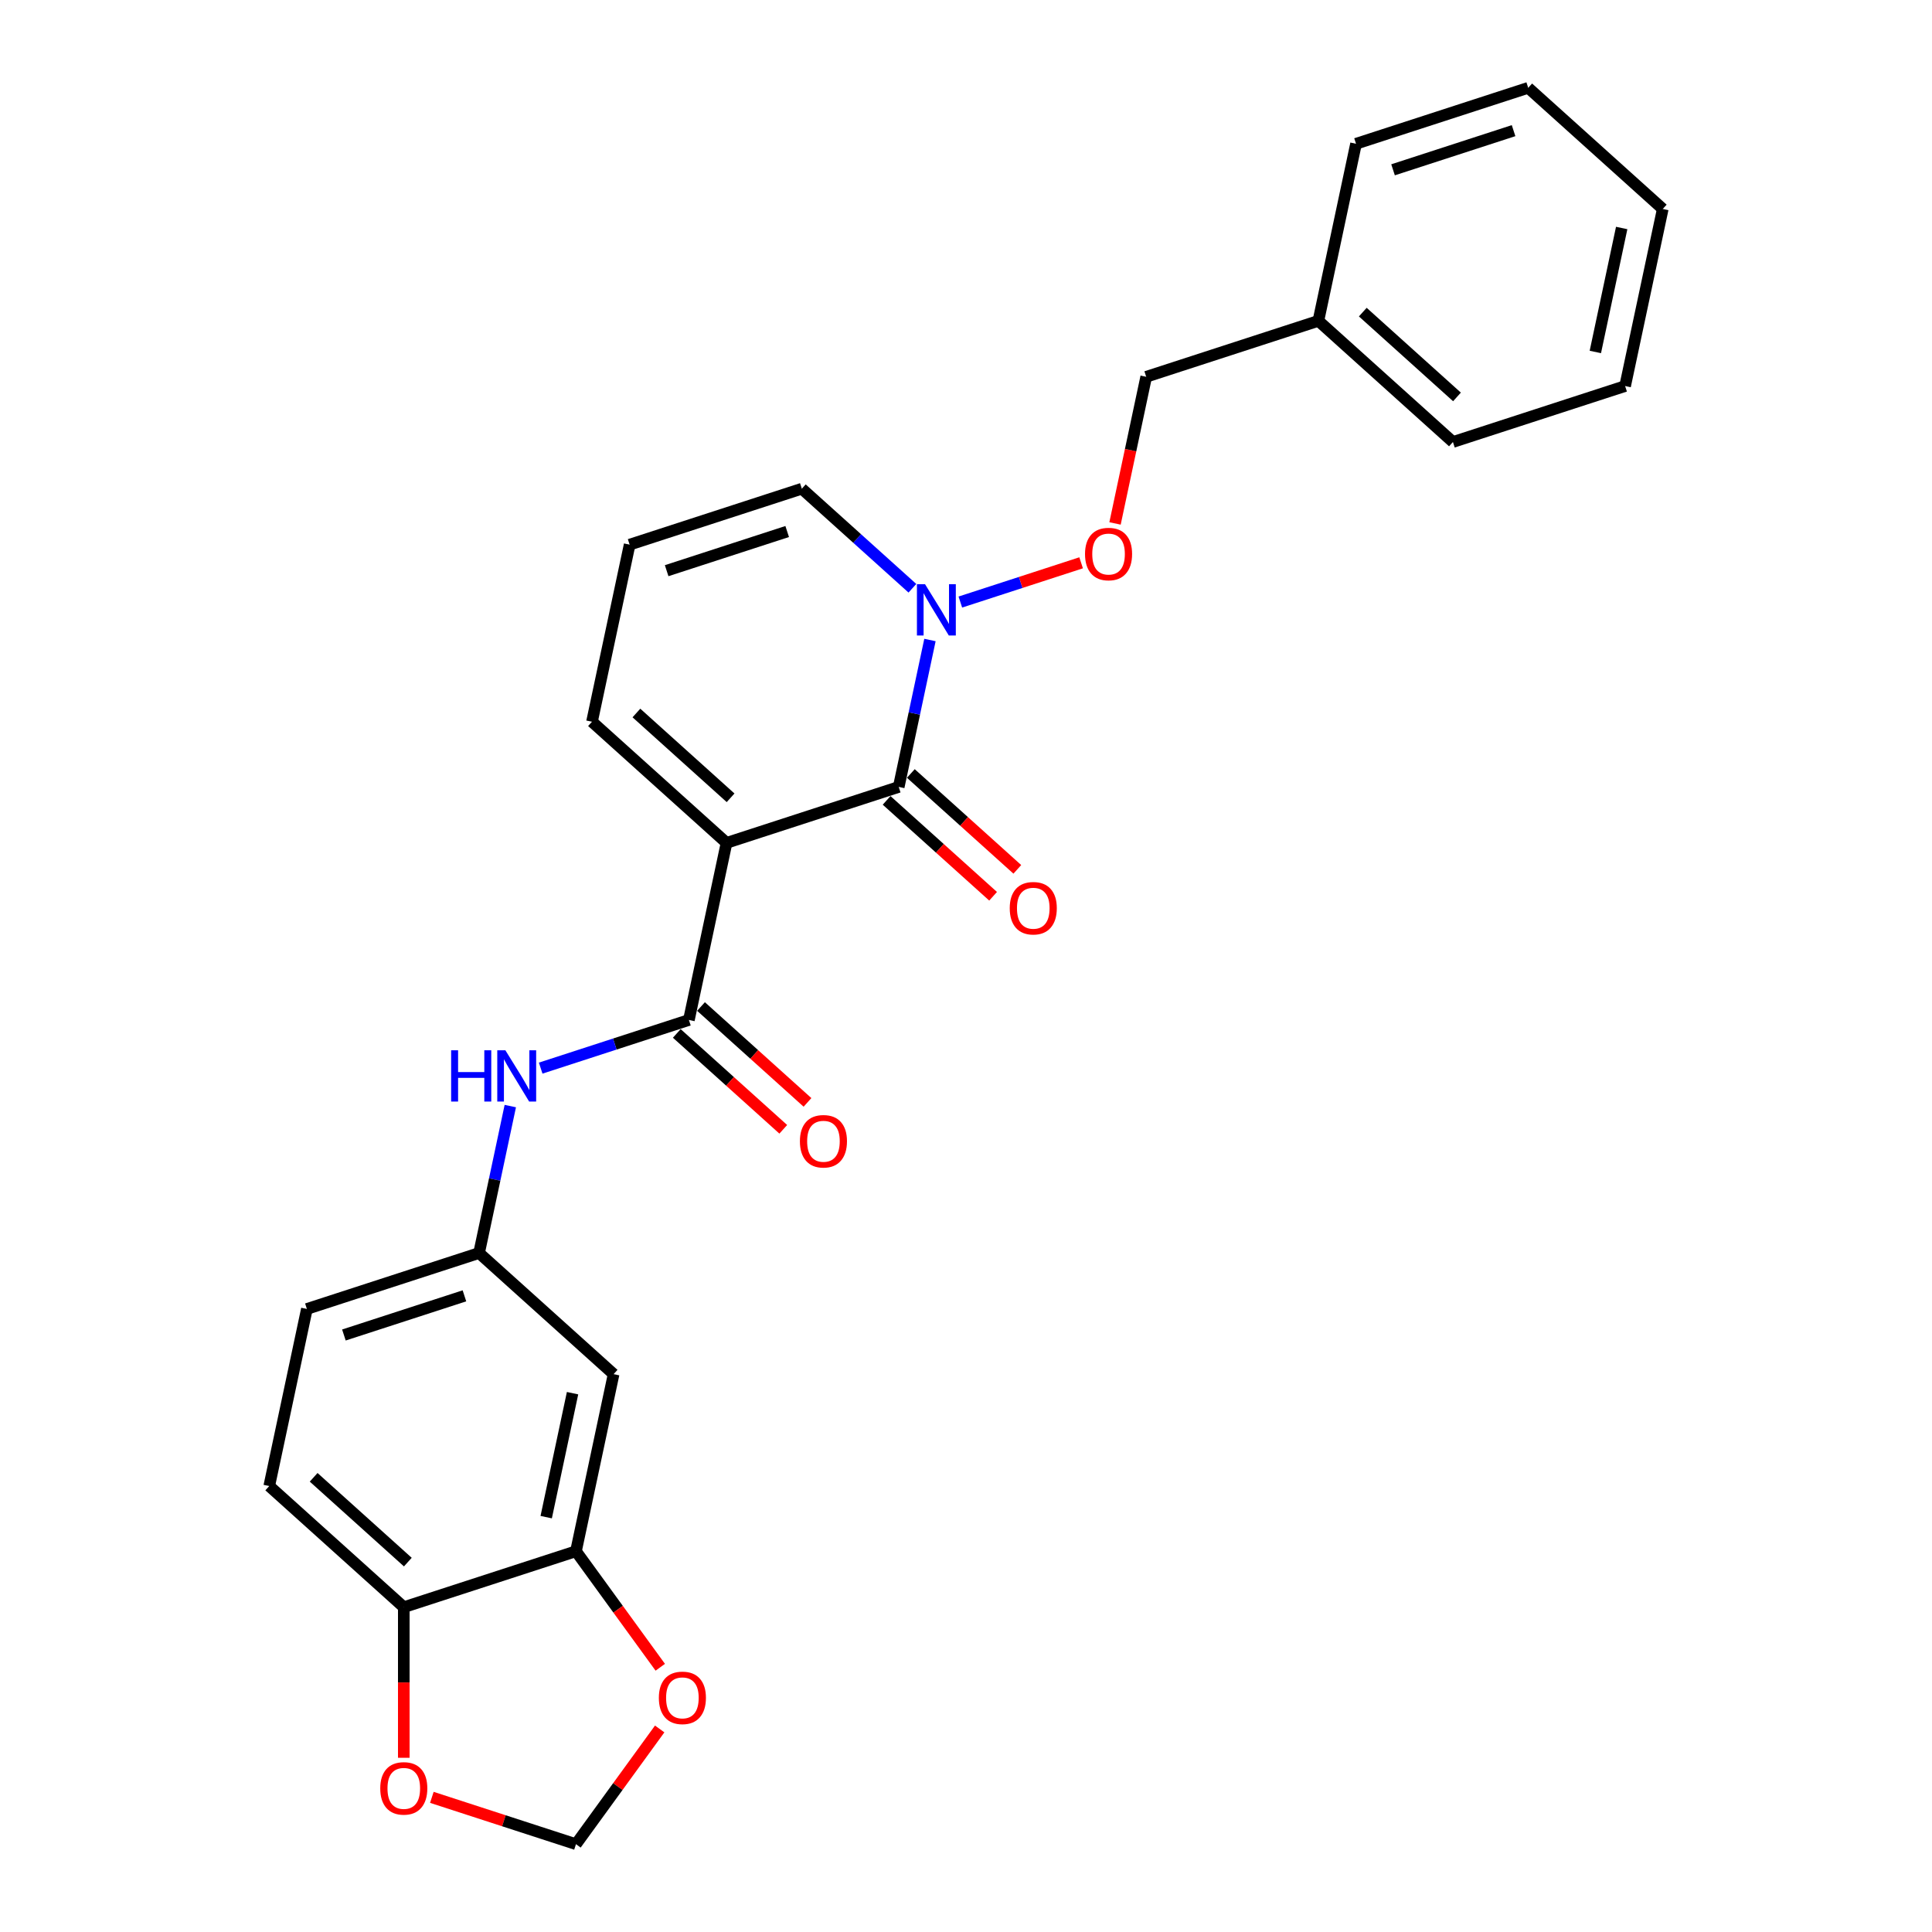 <?xml version='1.0' encoding='iso-8859-1'?>
<svg version='1.1' baseProfile='full'
              xmlns='http://www.w3.org/2000/svg'
                      xmlns:rdkit='http://www.rdkit.org/xml'
                      xmlns:xlink='http://www.w3.org/1999/xlink'
                  xml:space='preserve'
width='1000px' height='1000px' viewBox='0 0 1000 1000'>
<!-- END OF HEADER -->
<rect style='opacity:1.0;fill:#FFFFFF;stroke:none' width='1000' height='1000' x='0' y='0'> </rect>
<path class='bond-0' d='M 376.057,436.272 L 465.18,407.314' style='fill:none;fill-rule:evenodd;stroke:#000000;stroke-width:6px;stroke-linecap:butt;stroke-linejoin:miter;stroke-opacity:1' />
<path class='bond-1' d='M 376.057,436.272 L 356.573,527.934' style='fill:none;fill-rule:evenodd;stroke:#000000;stroke-width:6px;stroke-linecap:butt;stroke-linejoin:miter;stroke-opacity:1' />
<path class='bond-5' d='M 376.057,436.272 L 306.417,373.568' style='fill:none;fill-rule:evenodd;stroke:#000000;stroke-width:6px;stroke-linecap:butt;stroke-linejoin:miter;stroke-opacity:1' />
<path class='bond-5' d='M 378.152,412.938 L 329.404,369.046' style='fill:none;fill-rule:evenodd;stroke:#000000;stroke-width:6px;stroke-linecap:butt;stroke-linejoin:miter;stroke-opacity:1' />
<path class='bond-2' d='M 465.18,407.314 L 473.262,369.289' style='fill:none;fill-rule:evenodd;stroke:#000000;stroke-width:6px;stroke-linecap:butt;stroke-linejoin:miter;stroke-opacity:1' />
<path class='bond-2' d='M 473.262,369.289 L 481.345,331.264' style='fill:none;fill-rule:evenodd;stroke:#0000FF;stroke-width:6px;stroke-linecap:butt;stroke-linejoin:miter;stroke-opacity:1' />
<path class='bond-12' d='M 458.91,414.278 L 486.467,439.091' style='fill:none;fill-rule:evenodd;stroke:#000000;stroke-width:6px;stroke-linecap:butt;stroke-linejoin:miter;stroke-opacity:1' />
<path class='bond-12' d='M 486.467,439.091 L 514.025,463.904' style='fill:none;fill-rule:evenodd;stroke:#FF0000;stroke-width:6px;stroke-linecap:butt;stroke-linejoin:miter;stroke-opacity:1' />
<path class='bond-12' d='M 471.45,400.35 L 499.008,425.163' style='fill:none;fill-rule:evenodd;stroke:#000000;stroke-width:6px;stroke-linecap:butt;stroke-linejoin:miter;stroke-opacity:1' />
<path class='bond-12' d='M 499.008,425.163 L 526.565,449.976' style='fill:none;fill-rule:evenodd;stroke:#FF0000;stroke-width:6px;stroke-linecap:butt;stroke-linejoin:miter;stroke-opacity:1' />
<path class='bond-3' d='M 356.573,527.934 L 318.215,540.397' style='fill:none;fill-rule:evenodd;stroke:#000000;stroke-width:6px;stroke-linecap:butt;stroke-linejoin:miter;stroke-opacity:1' />
<path class='bond-3' d='M 318.215,540.397 L 279.857,552.861' style='fill:none;fill-rule:evenodd;stroke:#0000FF;stroke-width:6px;stroke-linecap:butt;stroke-linejoin:miter;stroke-opacity:1' />
<path class='bond-15' d='M 350.303,534.898 L 377.86,559.711' style='fill:none;fill-rule:evenodd;stroke:#000000;stroke-width:6px;stroke-linecap:butt;stroke-linejoin:miter;stroke-opacity:1' />
<path class='bond-15' d='M 377.86,559.711 L 405.418,584.524' style='fill:none;fill-rule:evenodd;stroke:#FF0000;stroke-width:6px;stroke-linecap:butt;stroke-linejoin:miter;stroke-opacity:1' />
<path class='bond-15' d='M 362.844,520.97 L 390.401,545.783' style='fill:none;fill-rule:evenodd;stroke:#000000;stroke-width:6px;stroke-linecap:butt;stroke-linejoin:miter;stroke-opacity:1' />
<path class='bond-15' d='M 390.401,545.783 L 417.959,570.596' style='fill:none;fill-rule:evenodd;stroke:#FF0000;stroke-width:6px;stroke-linecap:butt;stroke-linejoin:miter;stroke-opacity:1' />
<path class='bond-7' d='M 497.071,311.621 L 528.329,301.464' style='fill:none;fill-rule:evenodd;stroke:#0000FF;stroke-width:6px;stroke-linecap:butt;stroke-linejoin:miter;stroke-opacity:1' />
<path class='bond-7' d='M 528.329,301.464 L 559.588,291.308' style='fill:none;fill-rule:evenodd;stroke:#FF0000;stroke-width:6px;stroke-linecap:butt;stroke-linejoin:miter;stroke-opacity:1' />
<path class='bond-26' d='M 472.256,304.481 L 443.64,278.714' style='fill:none;fill-rule:evenodd;stroke:#0000FF;stroke-width:6px;stroke-linecap:butt;stroke-linejoin:miter;stroke-opacity:1' />
<path class='bond-26' d='M 443.64,278.714 L 415.023,252.948' style='fill:none;fill-rule:evenodd;stroke:#000000;stroke-width:6px;stroke-linecap:butt;stroke-linejoin:miter;stroke-opacity:1' />
<path class='bond-11' d='M 264.132,572.504 L 256.049,610.529' style='fill:none;fill-rule:evenodd;stroke:#0000FF;stroke-width:6px;stroke-linecap:butt;stroke-linejoin:miter;stroke-opacity:1' />
<path class='bond-11' d='M 256.049,610.529 L 247.967,648.554' style='fill:none;fill-rule:evenodd;stroke:#000000;stroke-width:6px;stroke-linecap:butt;stroke-linejoin:miter;stroke-opacity:1' />
<path class='bond-4' d='M 298.123,802.92 L 317.607,711.258' style='fill:none;fill-rule:evenodd;stroke:#000000;stroke-width:6px;stroke-linecap:butt;stroke-linejoin:miter;stroke-opacity:1' />
<path class='bond-4' d='M 282.713,785.274 L 296.352,721.111' style='fill:none;fill-rule:evenodd;stroke:#000000;stroke-width:6px;stroke-linecap:butt;stroke-linejoin:miter;stroke-opacity:1' />
<path class='bond-9' d='M 298.123,802.92 L 319.938,832.945' style='fill:none;fill-rule:evenodd;stroke:#000000;stroke-width:6px;stroke-linecap:butt;stroke-linejoin:miter;stroke-opacity:1' />
<path class='bond-9' d='M 319.938,832.945 L 341.753,862.971' style='fill:none;fill-rule:evenodd;stroke:#FF0000;stroke-width:6px;stroke-linecap:butt;stroke-linejoin:miter;stroke-opacity:1' />
<path class='bond-27' d='M 298.123,802.92 L 209,831.878' style='fill:none;fill-rule:evenodd;stroke:#000000;stroke-width:6px;stroke-linecap:butt;stroke-linejoin:miter;stroke-opacity:1' />
<path class='bond-13' d='M 306.417,373.568 L 325.9,281.906' style='fill:none;fill-rule:evenodd;stroke:#000000;stroke-width:6px;stroke-linecap:butt;stroke-linejoin:miter;stroke-opacity:1' />
<path class='bond-6' d='M 317.607,711.258 L 247.967,648.554' style='fill:none;fill-rule:evenodd;stroke:#000000;stroke-width:6px;stroke-linecap:butt;stroke-linejoin:miter;stroke-opacity:1' />
<path class='bond-19' d='M 577.137,270.932 L 585.203,232.982' style='fill:none;fill-rule:evenodd;stroke:#FF0000;stroke-width:6px;stroke-linecap:butt;stroke-linejoin:miter;stroke-opacity:1' />
<path class='bond-19' d='M 585.203,232.982 L 593.27,195.032' style='fill:none;fill-rule:evenodd;stroke:#000000;stroke-width:6px;stroke-linecap:butt;stroke-linejoin:miter;stroke-opacity:1' />
<path class='bond-8' d='M 209,831.878 L 139.36,769.174' style='fill:none;fill-rule:evenodd;stroke:#000000;stroke-width:6px;stroke-linecap:butt;stroke-linejoin:miter;stroke-opacity:1' />
<path class='bond-8' d='M 211.095,808.544 L 162.347,764.651' style='fill:none;fill-rule:evenodd;stroke:#000000;stroke-width:6px;stroke-linecap:butt;stroke-linejoin:miter;stroke-opacity:1' />
<path class='bond-14' d='M 209,831.878 L 209,870.852' style='fill:none;fill-rule:evenodd;stroke:#000000;stroke-width:6px;stroke-linecap:butt;stroke-linejoin:miter;stroke-opacity:1' />
<path class='bond-14' d='M 209,870.852 L 209,909.826' style='fill:none;fill-rule:evenodd;stroke:#FF0000;stroke-width:6px;stroke-linecap:butt;stroke-linejoin:miter;stroke-opacity:1' />
<path class='bond-16' d='M 341.453,894.907 L 319.788,924.726' style='fill:none;fill-rule:evenodd;stroke:#FF0000;stroke-width:6px;stroke-linecap:butt;stroke-linejoin:miter;stroke-opacity:1' />
<path class='bond-16' d='M 319.788,924.726 L 298.123,954.545' style='fill:none;fill-rule:evenodd;stroke:#000000;stroke-width:6px;stroke-linecap:butt;stroke-linejoin:miter;stroke-opacity:1' />
<path class='bond-10' d='M 415.023,252.948 L 325.9,281.906' style='fill:none;fill-rule:evenodd;stroke:#000000;stroke-width:6px;stroke-linecap:butt;stroke-linejoin:miter;stroke-opacity:1' />
<path class='bond-10' d='M 407.447,275.116 L 345.06,295.387' style='fill:none;fill-rule:evenodd;stroke:#000000;stroke-width:6px;stroke-linecap:butt;stroke-linejoin:miter;stroke-opacity:1' />
<path class='bond-18' d='M 247.967,648.554 L 158.844,677.512' style='fill:none;fill-rule:evenodd;stroke:#000000;stroke-width:6px;stroke-linecap:butt;stroke-linejoin:miter;stroke-opacity:1' />
<path class='bond-18' d='M 240.39,670.722 L 178.004,690.993' style='fill:none;fill-rule:evenodd;stroke:#000000;stroke-width:6px;stroke-linecap:butt;stroke-linejoin:miter;stroke-opacity:1' />
<path class='bond-28' d='M 223.525,930.307 L 260.824,942.426' style='fill:none;fill-rule:evenodd;stroke:#FF0000;stroke-width:6px;stroke-linecap:butt;stroke-linejoin:miter;stroke-opacity:1' />
<path class='bond-28' d='M 260.824,942.426 L 298.123,954.545' style='fill:none;fill-rule:evenodd;stroke:#000000;stroke-width:6px;stroke-linecap:butt;stroke-linejoin:miter;stroke-opacity:1' />
<path class='bond-17' d='M 139.36,769.174 L 158.844,677.512' style='fill:none;fill-rule:evenodd;stroke:#000000;stroke-width:6px;stroke-linecap:butt;stroke-linejoin:miter;stroke-opacity:1' />
<path class='bond-20' d='M 593.27,195.032 L 682.393,166.074' style='fill:none;fill-rule:evenodd;stroke:#000000;stroke-width:6px;stroke-linecap:butt;stroke-linejoin:miter;stroke-opacity:1' />
<path class='bond-21' d='M 682.393,166.074 L 752.033,228.778' style='fill:none;fill-rule:evenodd;stroke:#000000;stroke-width:6px;stroke-linecap:butt;stroke-linejoin:miter;stroke-opacity:1' />
<path class='bond-21' d='M 705.38,161.552 L 754.128,205.445' style='fill:none;fill-rule:evenodd;stroke:#000000;stroke-width:6px;stroke-linecap:butt;stroke-linejoin:miter;stroke-opacity:1' />
<path class='bond-22' d='M 682.393,166.074 L 701.877,74.412' style='fill:none;fill-rule:evenodd;stroke:#000000;stroke-width:6px;stroke-linecap:butt;stroke-linejoin:miter;stroke-opacity:1' />
<path class='bond-24' d='M 752.033,228.778 L 841.156,199.821' style='fill:none;fill-rule:evenodd;stroke:#000000;stroke-width:6px;stroke-linecap:butt;stroke-linejoin:miter;stroke-opacity:1' />
<path class='bond-23' d='M 701.877,74.412 L 791,45.455' style='fill:none;fill-rule:evenodd;stroke:#000000;stroke-width:6px;stroke-linecap:butt;stroke-linejoin:miter;stroke-opacity:1' />
<path class='bond-23' d='M 721.037,87.893 L 783.423,67.623' style='fill:none;fill-rule:evenodd;stroke:#000000;stroke-width:6px;stroke-linecap:butt;stroke-linejoin:miter;stroke-opacity:1' />
<path class='bond-25' d='M 791,45.455 L 860.64,108.159' style='fill:none;fill-rule:evenodd;stroke:#000000;stroke-width:6px;stroke-linecap:butt;stroke-linejoin:miter;stroke-opacity:1' />
<path class='bond-29' d='M 841.156,199.821 L 860.64,108.159' style='fill:none;fill-rule:evenodd;stroke:#000000;stroke-width:6px;stroke-linecap:butt;stroke-linejoin:miter;stroke-opacity:1' />
<path class='bond-29' d='M 825.747,182.175 L 839.385,118.011' style='fill:none;fill-rule:evenodd;stroke:#000000;stroke-width:6px;stroke-linecap:butt;stroke-linejoin:miter;stroke-opacity:1' />
<path  class='atom-3' d='M 478.797 302.383
L 487.493 316.439
Q 488.356 317.826, 489.742 320.338
Q 491.129 322.849, 491.204 322.999
L 491.204 302.383
L 494.728 302.383
L 494.728 328.921
L 491.092 328.921
L 481.758 313.553
Q 480.671 311.754, 479.509 309.692
Q 478.385 307.631, 478.047 306.993
L 478.047 328.921
L 474.599 328.921
L 474.599 302.383
L 478.797 302.383
' fill='#0000FF'/>
<path  class='atom-4' d='M 233.508 543.623
L 237.107 543.623
L 237.107 554.905
L 250.676 554.905
L 250.676 543.623
L 254.275 543.623
L 254.275 570.161
L 250.676 570.161
L 250.676 557.904
L 237.107 557.904
L 237.107 570.161
L 233.508 570.161
L 233.508 543.623
' fill='#0000FF'/>
<path  class='atom-4' d='M 261.584 543.623
L 270.28 557.679
Q 271.142 559.066, 272.529 561.577
Q 273.916 564.089, 273.991 564.239
L 273.991 543.623
L 277.515 543.623
L 277.515 570.161
L 273.879 570.161
L 264.545 554.793
Q 263.458 552.994, 262.296 550.932
Q 261.172 548.87, 260.834 548.233
L 260.834 570.161
L 257.386 570.161
L 257.386 543.623
L 261.584 543.623
' fill='#0000FF'/>
<path  class='atom-8' d='M 561.604 286.769
Q 561.604 280.397, 564.753 276.836
Q 567.902 273.275, 573.787 273.275
Q 579.672 273.275, 582.82 276.836
Q 585.969 280.397, 585.969 286.769
Q 585.969 293.216, 582.783 296.89
Q 579.597 300.526, 573.787 300.526
Q 567.939 300.526, 564.753 296.89
Q 561.604 293.254, 561.604 286.769
M 573.787 297.527
Q 577.835 297.527, 580.009 294.828
Q 582.221 292.092, 582.221 286.769
Q 582.221 281.559, 580.009 278.935
Q 577.835 276.274, 573.787 276.274
Q 569.738 276.274, 567.527 278.898
Q 565.353 281.522, 565.353 286.769
Q 565.353 292.129, 567.527 294.828
Q 569.738 297.527, 573.787 297.527
' fill='#FF0000'/>
<path  class='atom-10' d='M 341.022 878.808
Q 341.022 872.435, 344.171 868.874
Q 347.32 865.313, 353.205 865.313
Q 359.09 865.313, 362.238 868.874
Q 365.387 872.435, 365.387 878.808
Q 365.387 885.255, 362.201 888.928
Q 359.015 892.564, 353.205 892.564
Q 347.357 892.564, 344.171 888.928
Q 341.022 885.292, 341.022 878.808
M 353.205 889.566
Q 357.253 889.566, 359.427 886.867
Q 361.638 884.13, 361.638 878.808
Q 361.638 873.597, 359.427 870.974
Q 357.253 868.312, 353.205 868.312
Q 349.156 868.312, 346.945 870.936
Q 344.771 873.56, 344.771 878.808
Q 344.771 884.168, 346.945 886.867
Q 349.156 889.566, 353.205 889.566
' fill='#FF0000'/>
<path  class='atom-13' d='M 522.638 470.093
Q 522.638 463.721, 525.786 460.16
Q 528.935 456.599, 534.82 456.599
Q 540.705 456.599, 543.854 460.16
Q 547.002 463.721, 547.002 470.093
Q 547.002 476.54, 543.816 480.214
Q 540.63 483.85, 534.82 483.85
Q 528.972 483.85, 525.786 480.214
Q 522.638 476.578, 522.638 470.093
M 534.82 480.851
Q 538.868 480.851, 541.042 478.152
Q 543.254 475.416, 543.254 470.093
Q 543.254 464.883, 541.042 462.259
Q 538.868 459.598, 534.82 459.598
Q 530.772 459.598, 528.56 462.222
Q 526.386 464.845, 526.386 470.093
Q 526.386 475.453, 528.56 478.152
Q 530.772 480.851, 534.82 480.851
' fill='#FF0000'/>
<path  class='atom-15' d='M 196.818 925.663
Q 196.818 919.29, 199.966 915.729
Q 203.115 912.168, 209 912.168
Q 214.885 912.168, 218.034 915.729
Q 221.182 919.29, 221.182 925.663
Q 221.182 932.11, 217.996 935.783
Q 214.81 939.419, 209 939.419
Q 203.153 939.419, 199.966 935.783
Q 196.818 932.147, 196.818 925.663
M 209 936.42
Q 213.048 936.42, 215.222 933.722
Q 217.434 930.985, 217.434 925.663
Q 217.434 920.452, 215.222 917.828
Q 213.048 915.167, 209 915.167
Q 204.952 915.167, 202.74 917.791
Q 200.566 920.415, 200.566 925.663
Q 200.566 931.023, 202.74 933.722
Q 204.952 936.42, 209 936.42
' fill='#FF0000'/>
<path  class='atom-16' d='M 414.031 590.713
Q 414.031 584.341, 417.18 580.78
Q 420.328 577.219, 426.213 577.219
Q 432.098 577.219, 435.247 580.78
Q 438.396 584.341, 438.396 590.713
Q 438.396 597.16, 435.209 600.834
Q 432.023 604.47, 426.213 604.47
Q 420.366 604.47, 417.18 600.834
Q 414.031 597.198, 414.031 590.713
M 426.213 601.471
Q 430.262 601.471, 432.436 598.772
Q 434.647 596.036, 434.647 590.713
Q 434.647 585.503, 432.436 582.879
Q 430.262 580.218, 426.213 580.218
Q 422.165 580.218, 419.954 582.841
Q 417.779 585.465, 417.779 590.713
Q 417.779 596.073, 419.954 598.772
Q 422.165 601.471, 426.213 601.471
' fill='#FF0000'/>
</svg>
